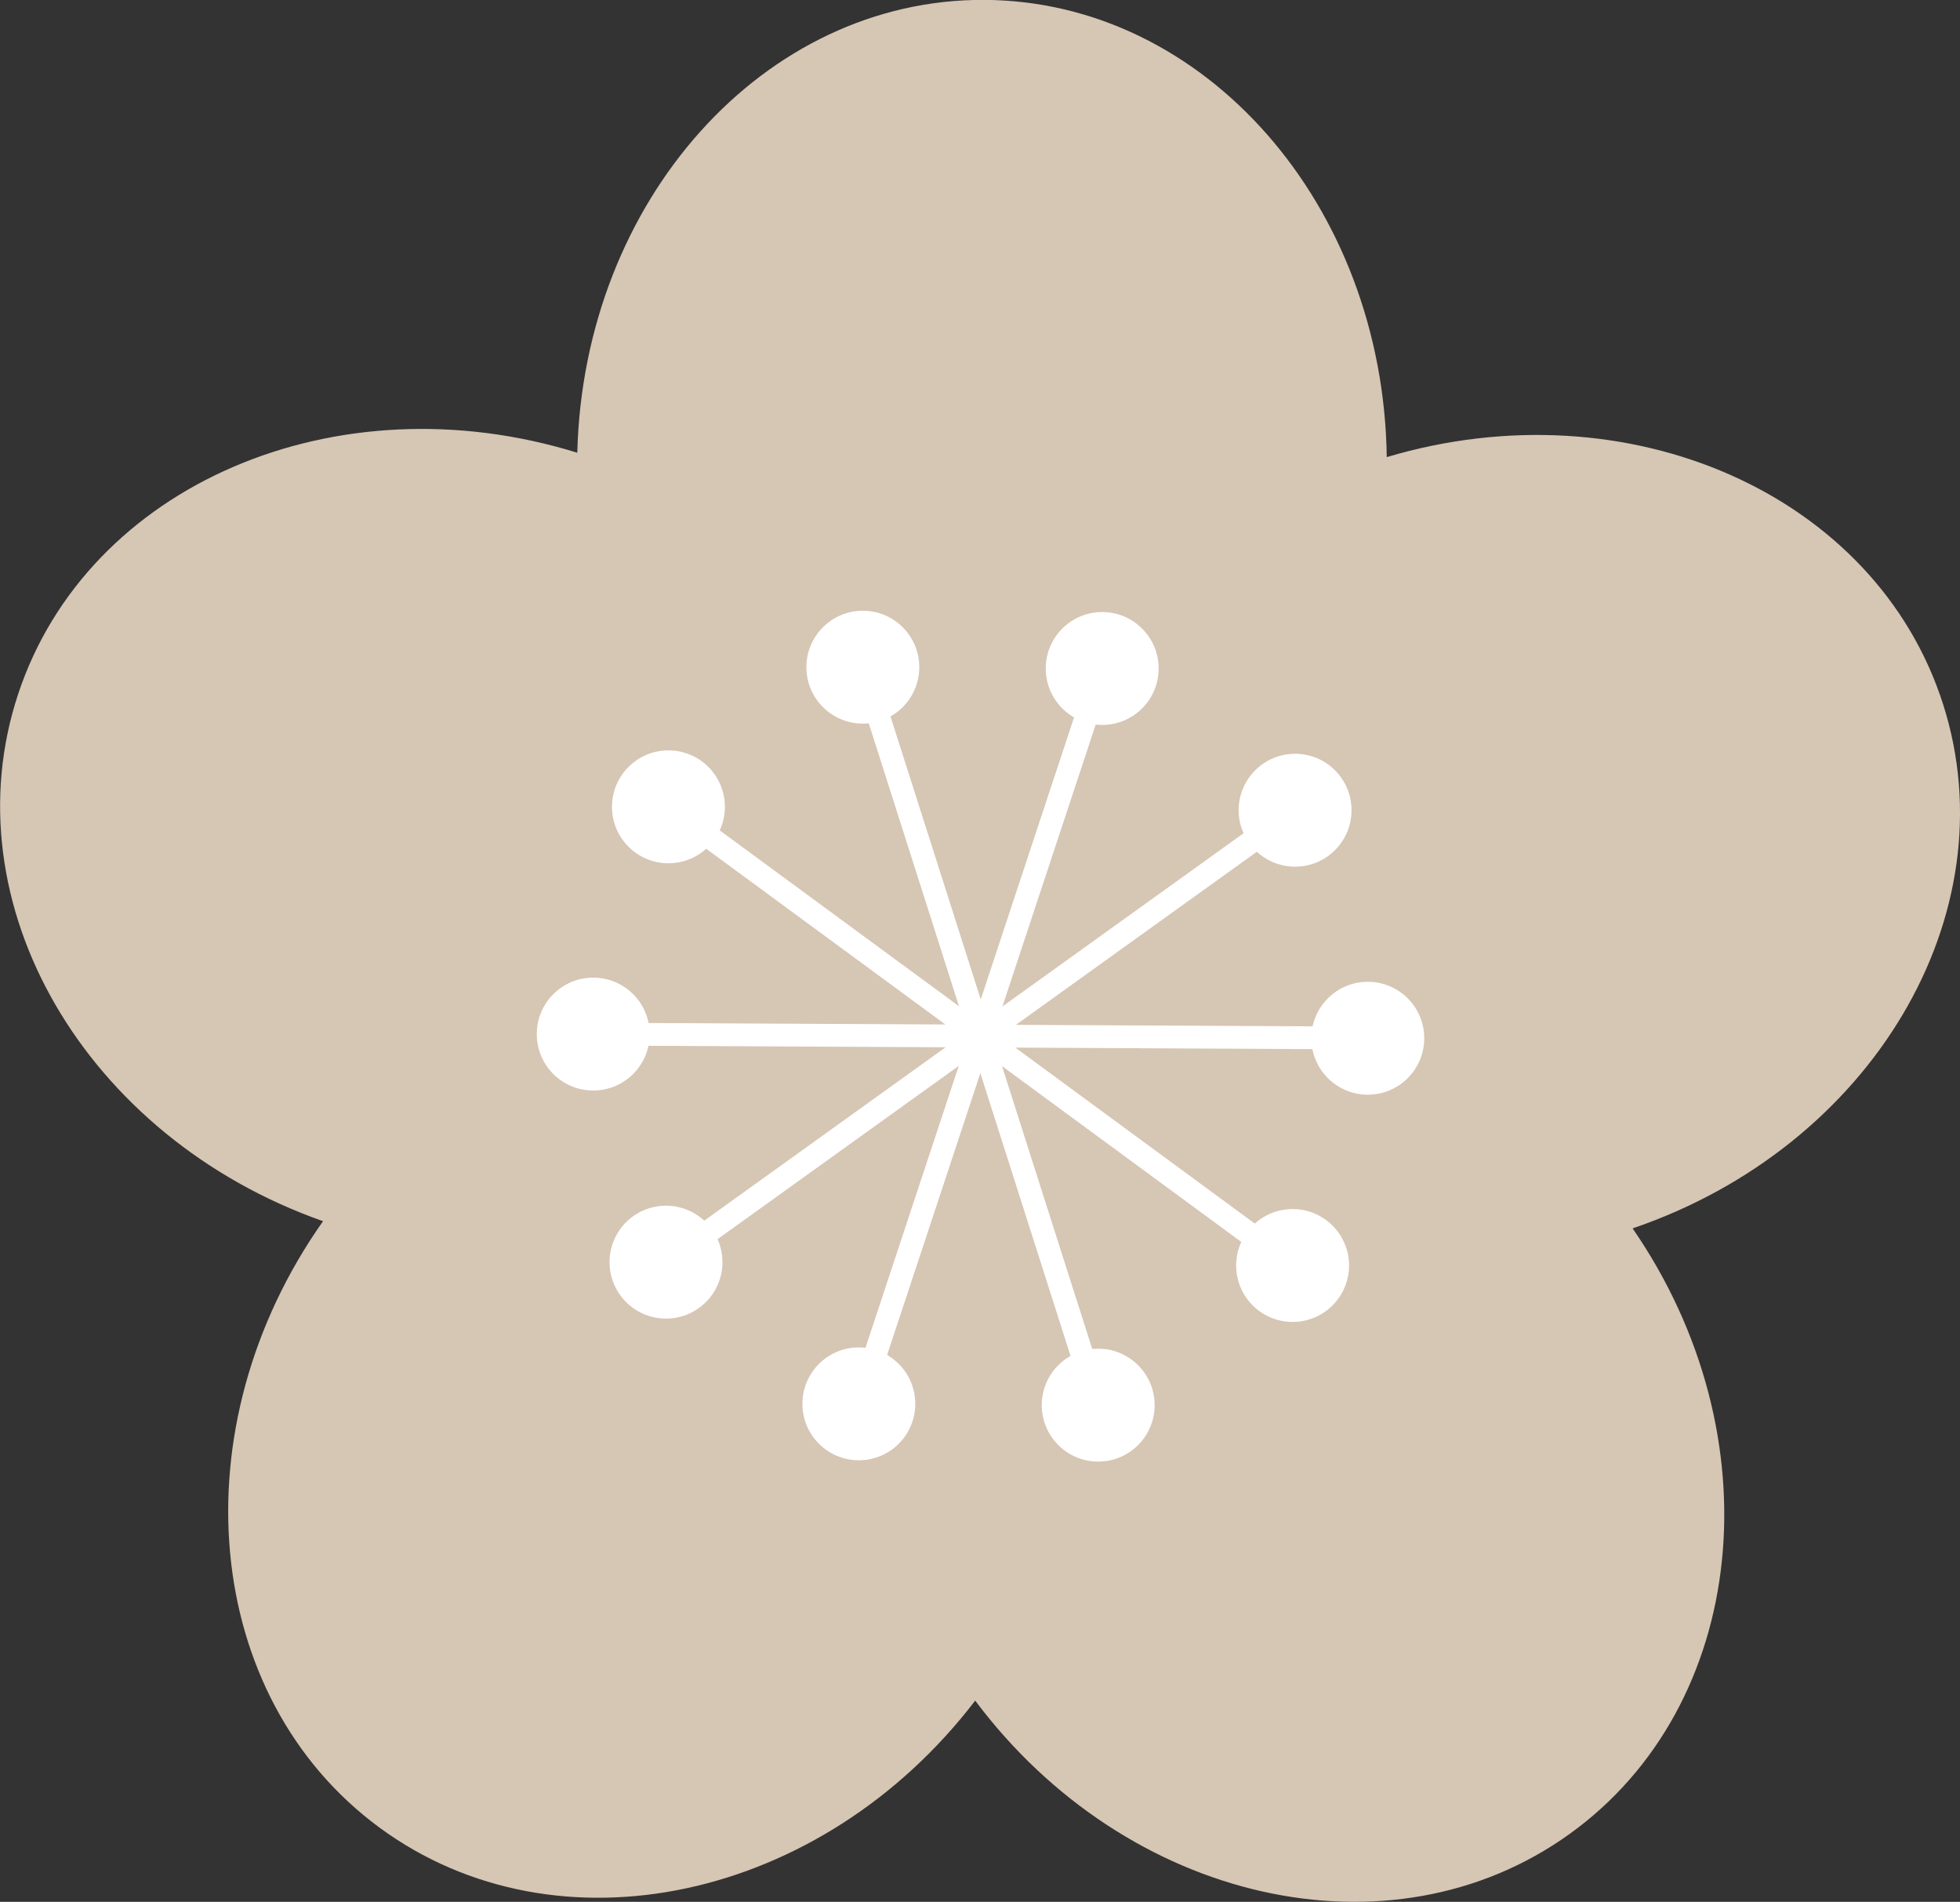 <svg xmlns="http://www.w3.org/2000/svg" width="36.284" height="35.207" viewBox="0 0 36.284 35.207">
  <rect x="0" y="0" width="36.284" height="35.207" fill="#333333" stroke="none"/>
  <g id="グループ_1506" data-name="グループ 1506" transform="translate(-178 -508.793)">
    <path id="パス_20214" data-name="パス 20214" d="M185.027,542.627c3.29,2.417,8.188,1.358,11.026-2.352,2.8,3.74,7.684,4.852,11,2.471s3.822-7.368,1.17-11.213c4.422-1.505,6.99-5.809,5.749-9.7s-5.826-5.911-10.3-4.578c-.065-4.671-3.365-8.442-7.447-8.464s-7.422,3.714-7.538,8.383c-4.462-1.382-9.068.591-10.351,4.467s1.239,8.206,5.644,9.759C181.285,535.219,181.738,540.209,185.027,542.627Z" fill="#D6C6B4"/>
    <g id="グループ_1506-2" data-name="グループ 1506">
      <g id="グループ_1501" data-name="グループ 1501">
        <circle id="楕円形_75" data-name="楕円形 75" cx="1.045" cy="1.045" r="1.045" transform="translate(200.93 522.747)" fill="#fff"/>
        <circle id="楕円形_76" data-name="楕円形 76" cx="1.045" cy="1.045" r="1.045" transform="translate(189.284 531.113)" fill="#fff"/>
        <rect id="長方形_11805" data-name="長方形 11805" width="14.339" height="0.422" transform="translate(202.098 523.964) rotate(144.309)" fill="#fff"/>
      </g>
      <g id="グループ_1502" data-name="グループ 1502">
        <circle id="楕円形_77" data-name="楕円形 77" cx="1.045" cy="1.045" r="1.045" transform="translate(192.928 520.099)" fill="#fff"/>
        <circle id="楕円形_78" data-name="楕円形 78" cx="1.045" cy="1.045" r="1.045" transform="translate(197.285 533.76)" fill="#fff"/>
        <rect id="長方形_11806" data-name="長方形 11806" width="14.339" height="0.422" transform="translate(194.174 521.081) rotate(72.309)" fill="#fff"/>
      </g>
      <g id="グループ_1503" data-name="グループ 1503">
        <circle id="楕円形_79" data-name="楕円形 79" cx="1.045" cy="1.045" r="1.045" transform="translate(187.937 526.891)" fill="#fff"/>
        <circle id="楕円形_80" data-name="楕円形 80" cx="1.045" cy="1.045" r="1.045" transform="translate(202.276 526.968)" fill="#fff"/>
        <rect id="長方形_11807" data-name="長方形 11807" width="14.339" height="0.422" transform="matrix(1, 0.005, -0.005, 1, 188.984, 527.726)" fill="#fff"/>
      </g>
      <g id="グループ_1504" data-name="グループ 1504">
        <circle id="楕円形_81" data-name="楕円形 81" cx="1.045" cy="1.045" r="1.045" transform="translate(192.854 533.736)" fill="#fff"/>
        <circle id="楕円形_82" data-name="楕円形 82" cx="1.045" cy="1.045" r="1.045" transform="translate(197.359 520.123)" fill="#fff"/>
        <rect id="長方形_11808" data-name="長方形 11808" width="14.339" height="0.422" transform="translate(193.7 534.716) rotate(-71.691)" fill="#fff"/>
      </g>
      <g id="グループ_1505" data-name="グループ 1505">
        <circle id="楕円形_83" data-name="楕円形 83" cx="1.045" cy="1.045" r="1.045" transform="translate(200.884 531.175)" fill="#fff"/>
        <circle id="楕円形_84" data-name="楕円形 84" cx="1.045" cy="1.045" r="1.045" transform="translate(189.329 522.684)" fill="#fff"/>
        <rect id="長方形_11809" data-name="長方形 11809" width="14.339" height="0.422" transform="translate(201.805 532.391) rotate(-143.691)" fill="#fff"/>
      </g>
    </g>
  </g>
</svg>
